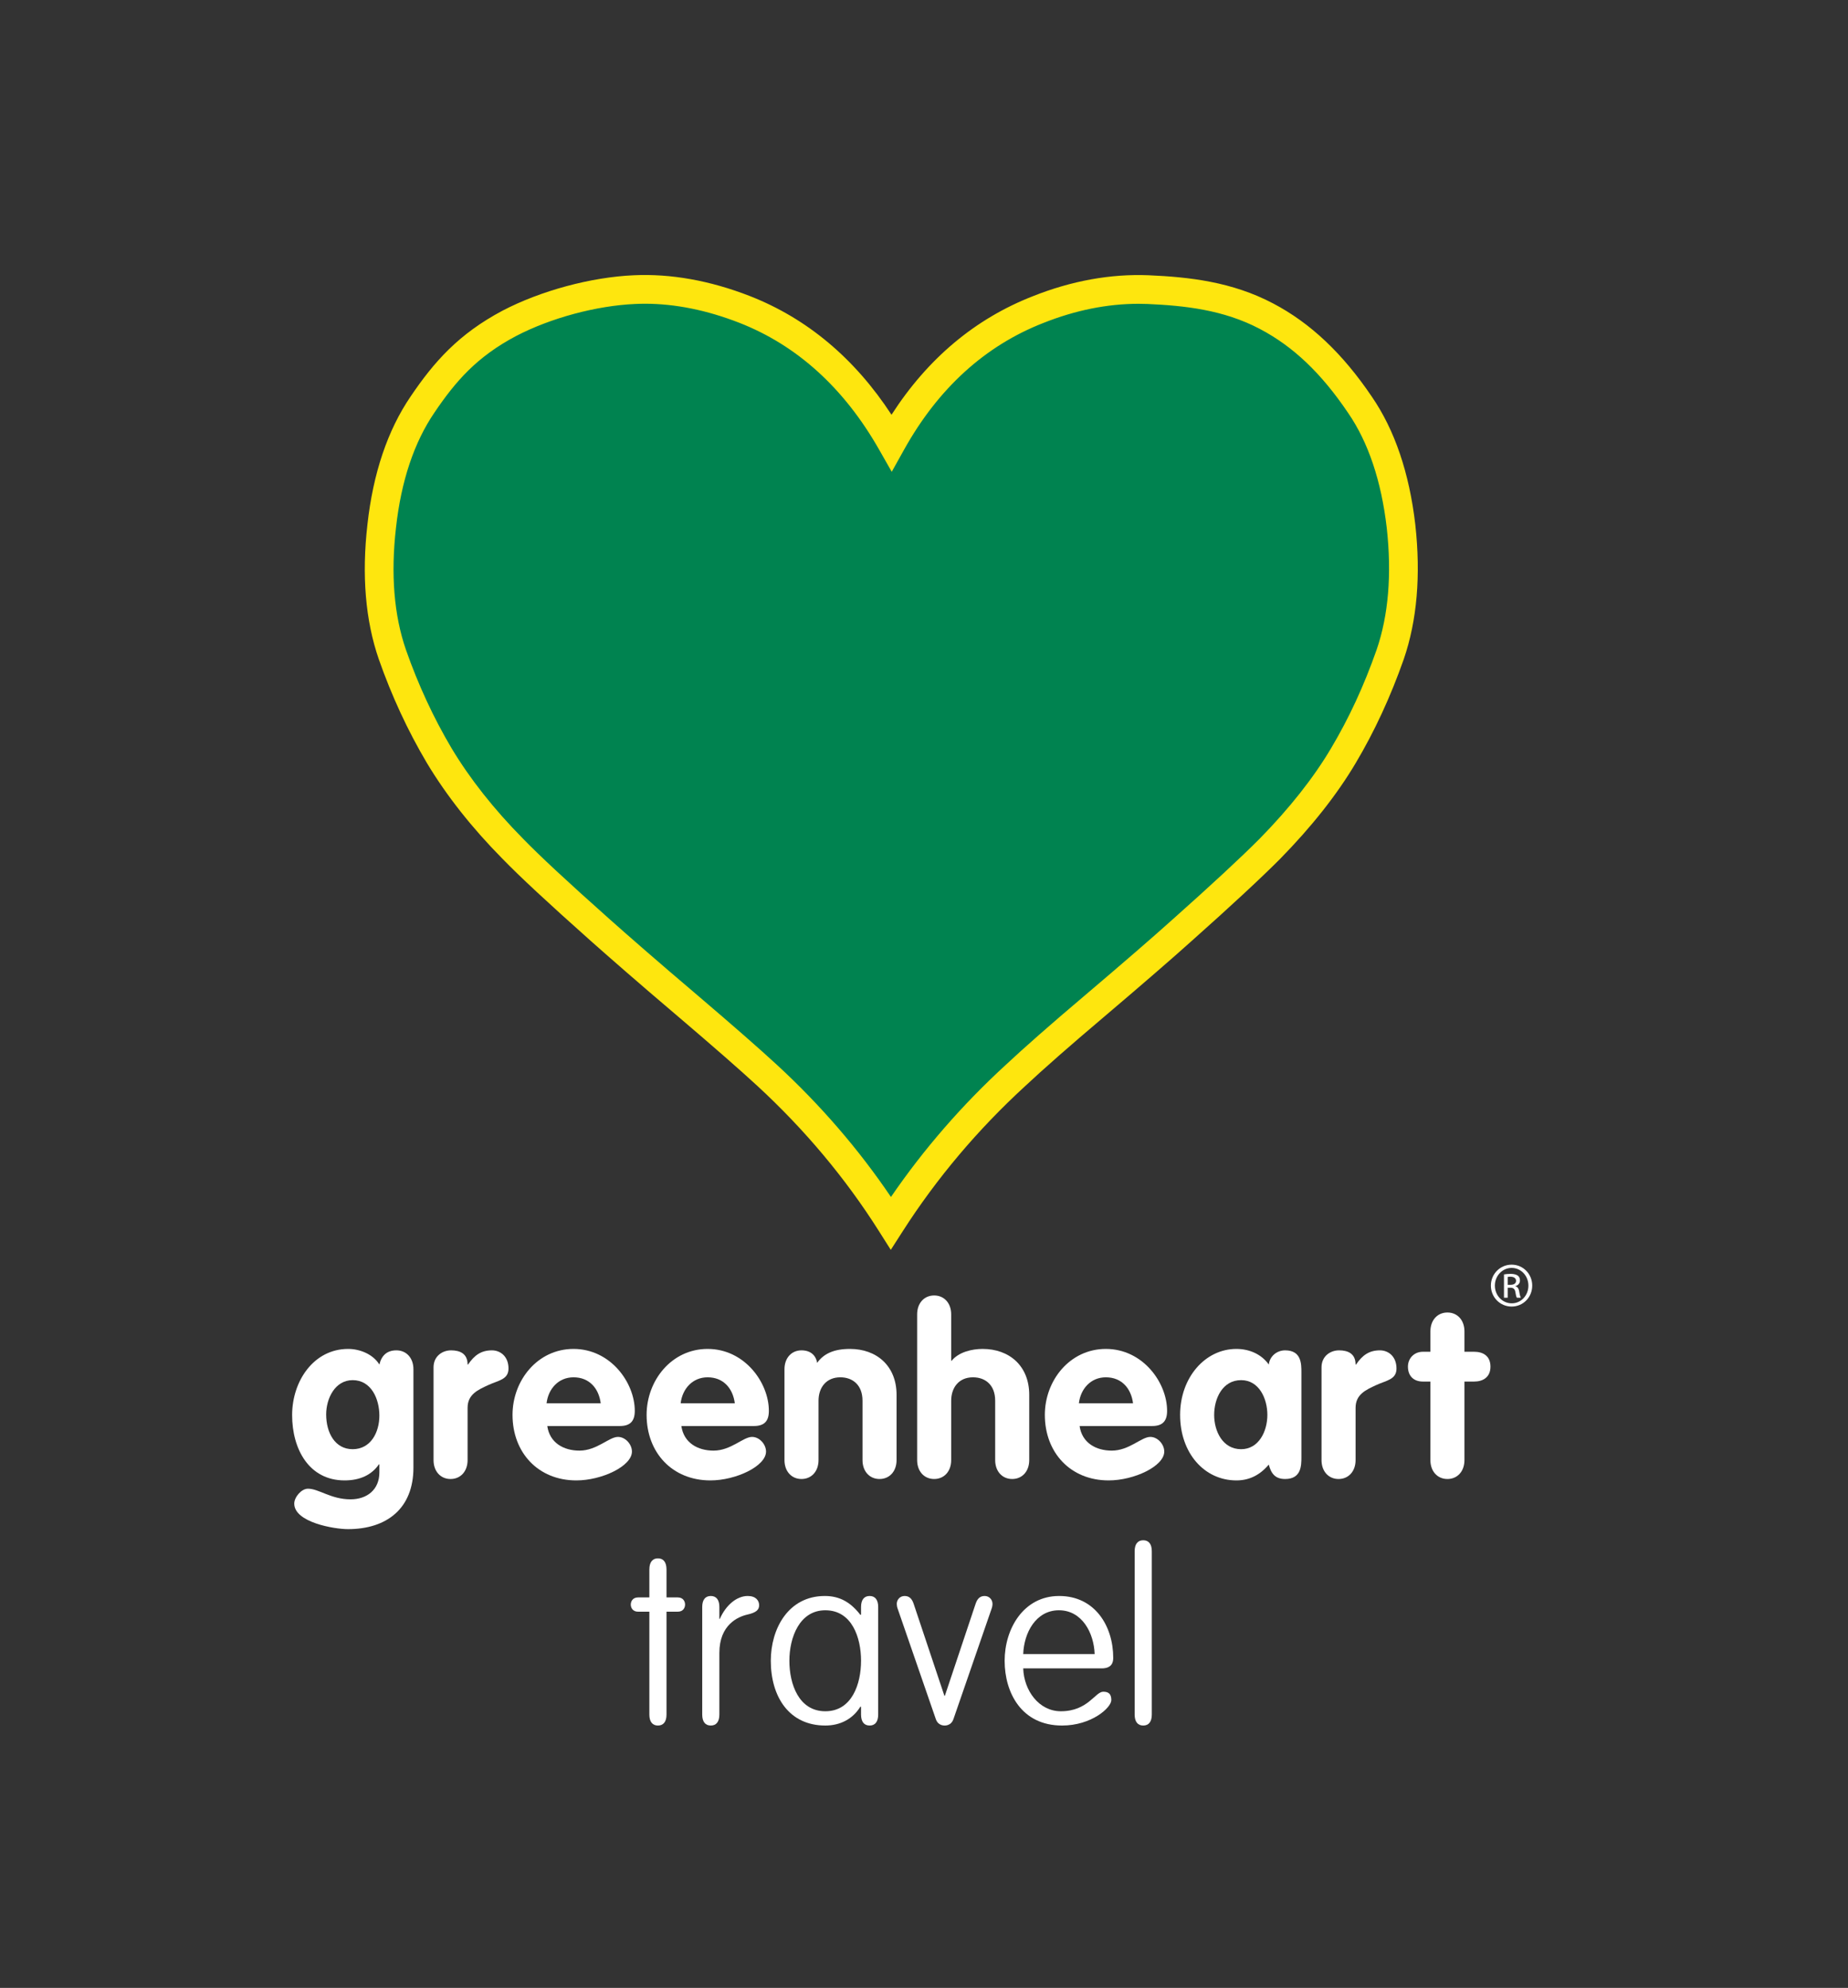 <?xml version="1.0" encoding="UTF-8" standalone="no"?>
<svg
   xmlns:dc="http://purl.org/dc/elements/1.1/"
   xmlns:cc="http://creativecommons.org/ns#"
   xmlns:rdf="http://www.w3.org/1999/02/22-rdf-syntax-ns#"
   xmlns:svg="http://www.w3.org/2000/svg"
   xmlns="http://www.w3.org/2000/svg"
   viewBox="0 0 600 645.333"
   height="645.333"
   width="600"
   xml:space="preserve"
   id="svg2"
   version="1.1"><rect x="0" y="0" width="600" height="645.333" fill="#333333" stroke="none"/><defs
     id="defs6" /><g
     transform="matrix(1.333,0,0,-1.333,0,645.333)"
     id="g10"><g
       transform="scale(0.1)"
       id="g12"><path
         id="path14"
         style="fill:#008350;fill-opacity:1;fill-rule:nonzero;stroke:none"
         d="m 2171.68,3763.54 c 88,157.79 207.18,265.36 356.9,323.73 91.61,36.47 181.43,52.04 267.68,48.62 92.21,-4.05 193.42,-14.47 288.59,-64.76 103.56,-54.38 174.85,-137.62 227.54,-215.67 53.3,-77.52 86.21,-176.31 100.08,-296.06 13.15,-119.09 4.14,-223.14 -26.44,-312.15 -31.08,-88.5 -68.83,-170.58 -114.3,-246.88 -44.94,-75.74 -104.85,-150.93 -178.54,-226.09 -43.65,-43.9 -114.31,-109.81 -213.1,-197.7 -44.92,-40.45 -116.19,-102.34 -215,-186.17 -86.84,-73.44 -150.31,-129.53 -192.23,-168.81 -118.55,-108.71 -219.14,-228.4 -302.98,-359.06 -82.64,130.66 -182.63,250.35 -301.19,359.63 -41.93,38.71 -106.01,94.8 -192.21,168.24 -98.8,83.83 -170.1,146.27 -214.99,186.17 -98.78,87.89 -170.06,153.8 -213.17,198.29 -73.65,74.57 -132.91,150.31 -178.45,226.08 -44.91,75.72 -83.229,157.8 -114.374,246.88 -30.516,88.43 -39.5,192.48 -25.769,312.18 13.171,119.14 46.132,217.93 99.423,296.04 52.71,78 107.81,142.76 211.38,197.72 95.21,49.7 212.58,78.07 304.79,82.12 86.25,4.01 175.45,-12.15 267.64,-48 149.74,-58.38 268.92,-166.56 358.72,-324.35" /><path
         id="path16"
         style="fill:#fee60e;fill-opacity:1;fill-rule:nonzero;stroke:none"
         d="m 1571.17,4101.49 c -8.09,0 -16.17,-0.19 -24.22,-0.56 -94.63,-4.16 -205.8,-34.12 -290.23,-78.18 -94.34,-50.07 -145.95,-108.42 -198.58,-186.3 -49.62,-72.74 -81.097,-167 -93.62,-280.28 -12.997,-113.17 -4.891,-213.03 24.066,-296.93 29.734,-85.03 67.224,-165.97 111.394,-240.44 44.71,-74.4 103.03,-148.25 173.24,-219.33 40.78,-42.1 107.92,-104.53 211.55,-196.76 42.33,-37.61 113.9,-100.39 214.35,-185.6 86.18,-73.44 151.2,-130.35 193.31,-169.22 106.01,-97.71 199.21,-205.74 277.64,-321.72 79.62,116.33 173.33,224.2 279.14,321.23 44.69,41.88 111.61,100.67 193.27,169.73 92.93,78.85 167,142.99 214.19,185.47 93.4,83.09 166.55,150.94 211.71,196.36 72.45,73.9 130.8,147.73 173.25,219.27 44.05,73.91 80.47,152.6 111.37,240.61 28.82,83.87 37.15,183.78 24.69,296.73 -13.23,114.17 -44.91,208.46 -94.14,280.06 -65.44,96.93 -133.71,161.84 -214.97,204.51 -88.44,46.73 -183.88,56.83 -273.85,60.78 -7.13,0.29 -14.44,0.43 -21.76,0.43 -75.91,0 -153.78,-15.67 -231.44,-46.59 -141.99,-55.36 -256.06,-159.05 -339.28,-308.27 l -30.26,-54.26 -30.73,53.99 c -85.46,150.17 -200.21,254.16 -341.02,309.07 -78.83,30.65 -155.9,46.2 -229.07,46.2 z m 598.5,-2304.09 -29.38,46.43 c -80.88,127.89 -180.24,246.52 -295.32,352.62 -41.45,38.26 -105.77,94.55 -191.19,167.32 -100.91,85.62 -172.91,148.77 -215.54,186.64 -104.96,93.41 -173.29,156.99 -215.06,200.11 -73.87,74.79 -135.63,153.06 -183.31,232.4 -46.628,78.63 -86.1,163.81 -117.409,253.35 -32.441,94.01 -41.68,204.23 -27.5,327.73 13.777,124.66 49.199,229.6 105.269,311.77 56.95,84.27 116.86,152.12 223.89,208.92 93.15,48.61 215.55,81.59 319.67,86.17 89.53,4.18 185.1,-12.72 281.85,-50.34 139.74,-54.5 255.84,-151.72 345.79,-289.38 88.2,136.93 203.84,233.93 344.44,288.74 94.04,37.44 189.27,54.71 281.78,50.98 98.29,-4.32 202.97,-15.63 303.55,-68.79 90.58,-47.55 169.17,-121.82 240.2,-227.02 55.6,-80.87 91.27,-185.79 105.84,-311.62 13.63,-123.48 4.17,-233.62 -28.11,-327.56 -32.1,-91.4 -71.55,-176.59 -117.33,-253.42 -45.28,-76.29 -107.06,-154.59 -183.62,-232.67 -46.3,-46.58 -120.53,-115.46 -214.83,-199.35 -47.53,-42.79 -122.14,-107.4 -215.62,-186.7 -80.81,-68.36 -146.82,-126.33 -190.93,-167.68 -115.08,-105.52 -215.07,-224 -297.46,-352.42 l -29.67,-46.23" /><path
         id="path18"
         style="fill:#fff;fill-opacity:1;fill-rule:nonzero;stroke:none"
         d="m 858.965,1480.12 c -43.203,0 -64.512,-44.92 -64.512,-83.52 0,-44.33 21.309,-84.65 64.512,-84.65 44.348,0 65.078,41.47 65.078,81.78 0,40.31 -19.578,86.39 -65.078,86.39 z m 148.015,-213.11 c 0,-99.63 -65.085,-149.74 -159.539,-149.74 -33.984,0 -130.742,16.69 -130.742,62.2 0,15.55 17.285,36.29 33.406,36.29 26.497,0 55.872,-25.92 103.672,-25.92 40.325,0 70.266,23.62 70.266,65.67 v 19.57 h -1.152 c -17.278,-25.33 -45.496,-39.16 -83.516,-39.16 -86.973,0 -127.852,76.6 -127.852,158.96 0,83.52 52.981,161.27 136.497,161.27 28.218,0 60.476,-12.67 76.023,-38.01 5.187,21.88 18.437,34.56 41.465,34.56 24.199,0 41.472,-18.44 41.472,-46.08 v -239.61" /><path
         id="path20"
         style="fill:#fff;fill-opacity:1;fill-rule:nonzero;stroke:none"
         d="m 1055.96,1511.23 c 0,27.64 21.89,41.47 42.61,41.47 21.9,0 40.33,-8.07 40.33,-34.56 h 1.15 c 15.56,23.03 32.25,34.56 58.17,34.56 20.16,0 40.32,-14.4 40.32,-44.36 0,-27.07 -24.77,-28.79 -49.54,-40.31 -24.76,-11.53 -50.1,-22.46 -50.1,-55.3 v -127.28 c 0,-27.64 -17.28,-46.08 -41.48,-46.08 -24.18,0 -41.46,18.44 -41.46,46.08 v 225.78" /><path
         id="path22"
         style="fill:#fff;fill-opacity:1;fill-rule:nonzero;stroke:none"
         d="m 1463.16,1423.67 c -4.6,36.29 -27.63,63.36 -66.23,63.36 -36.85,0 -61.62,-28.22 -65.66,-63.36 z m -130.15,-55.27 c 5.76,-40.9 39.73,-59.9 78.32,-59.9 42.63,0 72,33.39 93.88,33.39 17.86,0 33.99,-17.85 33.99,-35.7 0,-35.72 -73.73,-70.27 -135.35,-70.27 -93.3,0 -155.51,67.97 -155.51,159.55 0,84.08 61.05,160.68 148.59,160.68 89.86,0 149.18,-81.79 149.18,-150.9 0,-24.76 -10.94,-36.85 -36.29,-36.85 h -176.81" /><path
         id="path24"
         style="fill:#fff;fill-opacity:1;fill-rule:nonzero;stroke:none"
         d="m 1789.76,1423.67 c -4.6,36.29 -27.65,63.36 -66.24,63.36 -36.86,0 -61.63,-28.22 -65.66,-63.36 z m -130.17,-55.27 c 5.76,-40.9 39.75,-59.9 78.33,-59.9 42.63,0 72,33.39 93.88,33.39 17.86,0 33.98,-17.85 33.98,-35.7 0,-35.72 -73.72,-70.27 -135.35,-70.27 -93.3,0 -155.51,67.97 -155.51,159.55 0,84.08 61.06,160.68 148.6,160.68 89.86,0 149.18,-81.79 149.18,-150.9 0,-24.76 -10.94,-36.85 -36.29,-36.85 h -176.82" /><path
         id="path26"
         style="fill:#fff;fill-opacity:1;fill-rule:nonzero;stroke:none"
         d="m 1910.72,1506.62 c 0,27.64 17.29,46.08 41.47,46.08 21.31,0 35.13,-11.53 38.02,-30.53 16.12,22.46 40.88,33.98 80.05,33.98 65.09,0 113.47,-41.46 113.47,-111.74 v -158.96 c 0,-27.64 -17.28,-46.08 -41.46,-46.08 -24.2,0 -41.48,18.44 -41.48,46.08 v 144.57 c 0,38.57 -24.19,57.01 -54.14,57.01 -33.98,0 -52.99,-24.76 -52.99,-57.01 v -144.57 c 0,-27.64 -17.27,-46.08 -41.47,-46.08 -24.18,0 -41.47,18.44 -41.47,46.08 v 221.17" /><path
         id="path28"
         style="fill:#fff;fill-opacity:1;fill-rule:nonzero;stroke:none"
         d="m 2233.85,1640.23 c 0,27.66 17.27,46.1 41.47,46.1 24.18,0 41.47,-18.44 41.47,-46.1 v -112.87 h 1.15 c 17.28,21.31 49.53,28.79 75.45,28.79 65.08,0 113.48,-41.46 113.48,-111.74 v -158.96 c 0,-27.64 -17.29,-46.08 -41.49,-46.08 -24.18,0 -41.46,18.44 -41.46,46.08 v 144.57 c 0,38.57 -24.18,57.01 -54.14,57.01 -33.99,0 -52.99,-24.76 -52.99,-57.01 v -144.57 c 0,-27.64 -17.29,-46.08 -41.47,-46.08 -24.2,0 -41.47,18.44 -41.47,46.08 v 354.78" /><path
         id="path30"
         style="fill:#fff;fill-opacity:1;fill-rule:nonzero;stroke:none"
         d="m 2759.72,1423.67 c -4.61,36.29 -27.64,63.36 -66.23,63.36 -36.86,0 -61.62,-28.22 -65.67,-63.36 z m -130.16,-55.27 c 5.76,-40.9 39.73,-59.9 78.32,-59.9 42.62,0 71.99,33.39 93.89,33.39 17.85,0 33.98,-17.85 33.98,-35.7 0,-35.72 -73.73,-70.27 -135.35,-70.27 -93.3,0 -155.51,67.97 -155.51,159.55 0,84.08 61.06,160.68 148.6,160.68 89.84,0 149.18,-81.79 149.18,-150.9 0,-24.76 -10.96,-36.85 -36.29,-36.85 h -176.82" /><path
         id="path32"
         style="fill:#fff;fill-opacity:1;fill-rule:nonzero;stroke:none"
         d="m 3022.96,1311.95 c 43.18,0 63.92,43.77 63.92,83.52 0,39.73 -20.15,84.65 -63.92,84.65 -45.51,0 -65.67,-44.92 -65.67,-84.65 0,-39.75 20.73,-83.52 65.67,-83.52 z m 146.85,-18.43 c 0,-21.31 0,-54.15 -39.72,-54.15 -24.2,0 -33.99,13.25 -39.75,35.14 -21.31,-25.35 -47.22,-38.59 -78.9,-38.59 -77.76,0 -137.07,66.23 -137.07,159.55 0,90.99 61.03,160.68 137.07,160.68 30.52,0 60.46,-12.09 78.9,-38.01 2.31,20.16 19.57,34.56 39.75,34.56 39.72,0 39.72,-32.84 39.72,-54.15 v -205.03" /><path
         id="path34"
         style="fill:#fff;fill-opacity:1;fill-rule:nonzero;stroke:none"
         d="m 3218.8,1511.23 c 0,27.64 21.89,41.47 42.64,41.47 21.87,0 40.31,-8.07 40.31,-34.56 h 1.15 c 15.55,23.03 32.25,34.56 58.16,34.56 20.16,0 40.32,-14.4 40.32,-44.36 0,-27.07 -24.77,-28.79 -49.53,-40.31 -24.77,-11.53 -50.1,-22.46 -50.1,-55.3 v -127.28 c 0,-27.64 -17.29,-46.08 -41.49,-46.08 -24.18,0 -41.46,18.44 -41.46,46.08 v 225.78" /><path
         id="path36"
         style="fill:#fff;fill-opacity:1;fill-rule:nonzero;stroke:none"
         d="m 3483.99,1476.68 h -18.43 c -22.46,0 -36.29,13.81 -36.29,36.27 0,20.74 15.56,36.29 36.29,36.29 h 18.43 v 49.53 c 0,27.66 17.27,46.07 41.47,46.07 24.2,0 41.46,-18.41 41.46,-46.07 v -49.53 h 23.62 c 21.31,0 39.74,-9.79 39.74,-36.29 0,-25.92 -18.43,-36.27 -39.74,-36.27 h -23.62 v -191.23 c 0,-27.64 -17.26,-46.08 -41.46,-46.08 -24.2,0 -41.47,18.44 -41.47,46.08 v 191.23" /><path
         id="path38"
         style="fill:#fff;fill-opacity:1;fill-rule:nonzero;stroke:none"
         d="m 1623.39,665.641 c 0,-17.399 -7.54,-26.68 -20.88,-26.68 -13.34,0 -20.88,9.281 -20.88,26.68 v 250.55 h -27.25 c -13.93,0 -17.99,10.43 -17.99,17.399 0,6.961 4.06,17.41 17.99,17.41 h 27.25 v 67.85 c 0,17.99 7.54,27.26 20.88,27.26 13.34,0 20.88,-9.27 20.88,-27.26 V 951 h 27.25 c 13.93,0 17.99,-10.449 17.99,-17.41 0,-6.969 -4.06,-17.399 -17.99,-17.399 h -27.25 v -250.55" /><path
         id="path40"
         style="fill:#fff;fill-opacity:1;fill-rule:nonzero;stroke:none"
         d="m 1752.15,665.641 c 0,-17.399 -7.54,-26.68 -20.88,-26.68 -13.34,0 -20.88,9.281 -20.88,26.68 v 262.148 c 0,17.41 7.54,26.68 20.88,26.68 13.34,0 20.88,-9.27 20.88,-26.68 v -29 h 1.15 c 15.08,34.223 41.76,55.68 67.86,55.68 19.72,0 27.84,-11.008 27.84,-22.61 0,-11.609 -8.12,-17.988 -28.41,-22.617 -23.21,-5.242 -68.44,-24.941 -68.44,-93.383 V 665.641" /><path
         id="path42"
         style="fill:#fff;fill-opacity:1;fill-rule:nonzero;stroke:none"
         d="m 2010.23,673.75 c 64.97,0 87,66.699 87,122.969 0,56.25 -22.03,122.953 -87,122.953 -63.22,0 -87.57,-66.703 -87.57,-122.953 0,-56.27 22.61,-122.969 87.57,-122.969 z m 87,254.039 c 0,17.41 7.54,26.68 20.88,26.68 13.34,0 20.87,-9.27 20.87,-26.68 V 665.641 c 0,-17.399 -7.53,-26.68 -20.87,-26.68 -13.34,0 -20.88,9.281 -20.88,26.68 v 19.148 h -1.74 c -18.56,-30.18 -49.3,-45.828 -85.26,-45.828 -88.74,0 -132.82,70.75 -132.82,157.758 0,77.711 42.34,157.75 131.66,157.75 35.96,0 62.64,-15.078 86.42,-45.821 h 1.74 v 19.141" /><path
         id="path44"
         style="fill:#fff;fill-opacity:1;fill-rule:nonzero;stroke:none"
         d="m 2376.22,935.328 c 4.06,12.172 10.43,19.141 22.03,19.141 11.6,0 19.14,-9.27 19.14,-19.141 0,-3.469 -0.56,-7.539 -2.32,-12.187 l -92.79,-268.532 c -4.07,-12.168 -13.91,-15.648 -21.47,-15.648 -7.54,0 -17.38,3.48 -21.44,15.648 l -92.81,268.532 c -1.75,4.648 -2.32,8.718 -2.32,12.187 0,9.871 7.54,19.141 19.14,19.141 11.6,0 17.97,-6.969 22.03,-19.141 l 74.83,-223.879 h 1.16 l 74.82,223.879" /><path
         id="path46"
         style="fill:#fff;fill-opacity:1;fill-rule:nonzero;stroke:none"
         d="m 2666.22,812.949 c -1.76,51.621 -30.74,106.723 -87.01,106.723 -56.25,0 -85.25,-55.102 -86.99,-106.723 z m -174,-34.808 c 1.74,-53.922 38.28,-104.391 91.64,-104.391 66.11,0 83.51,47.559 103.24,47.559 11.6,0 19.71,-4.059 19.71,-20.289 0,-18.559 -48.13,-62.059 -120.06,-62.059 -98.6,0 -139.77,80.039 -139.77,157.758 0,77.711 45.82,157.75 132.81,157.75 87,0 131.67,-73.078 131.67,-150.797 0,-11.012 -3.48,-25.531 -28.42,-25.531 h -190.82" /><path
         id="path48"
         style="fill:#fff;fill-opacity:1;fill-rule:nonzero;stroke:none"
         d="m 2805.42,665.641 c 0,-17.399 -7.54,-26.68 -20.88,-26.68 -13.34,0 -20.88,9.281 -20.88,26.68 v 397.879 c 0,17.38 7.54,26.68 20.88,26.68 13.34,0 20.88,-9.3 20.88,-26.68 V 665.641" /><path
         id="path50"
         style="fill:#fff;fill-opacity:1;fill-rule:nonzero;stroke:none"
         d="m 3672.24,1712.23 h 6.56 c 7.48,0 13.81,2.75 13.81,9.74 0,4.98 -3.61,10 -13.81,10 -2.95,0 -4.97,-0.27 -6.56,-0.51 z m 0,-31.43 h -9.04 v 56.78 c 4.74,0.7 9.25,1.37 16.05,1.37 8.59,0 14.27,-1.8 17.67,-4.3 3.37,-2.46 5.18,-6.31 5.18,-11.74 0,-7.48 -4.95,-11.99 -11.08,-13.81 v -0.49 c 4.99,-0.9 8.36,-5.41 9.5,-13.81 1.36,-8.78 2.72,-12.18 3.63,-14 h -9.53 c -1.33,1.82 -2.68,7.03 -3.83,14.49 -1.36,7.21 -4.97,9.96 -12.22,9.96 h -6.33 z m 9.52,72.66 c -22.41,0 -40.75,-19.24 -40.75,-43.03 0,-24.2 18.34,-43.2 40.96,-43.2 22.63,-0.24 40.72,19 40.72,42.97 0,24.02 -18.09,43.26 -40.72,43.26 z m 0.21,7.91 c 27.82,0 50.02,-22.64 50.02,-50.94 0,-28.71 -22.2,-51.11 -50.23,-51.11 -27.85,0 -50.47,22.4 -50.47,51.11 0,28.3 22.62,50.94 50.47,50.94 h 0.21" /></g></g></svg>